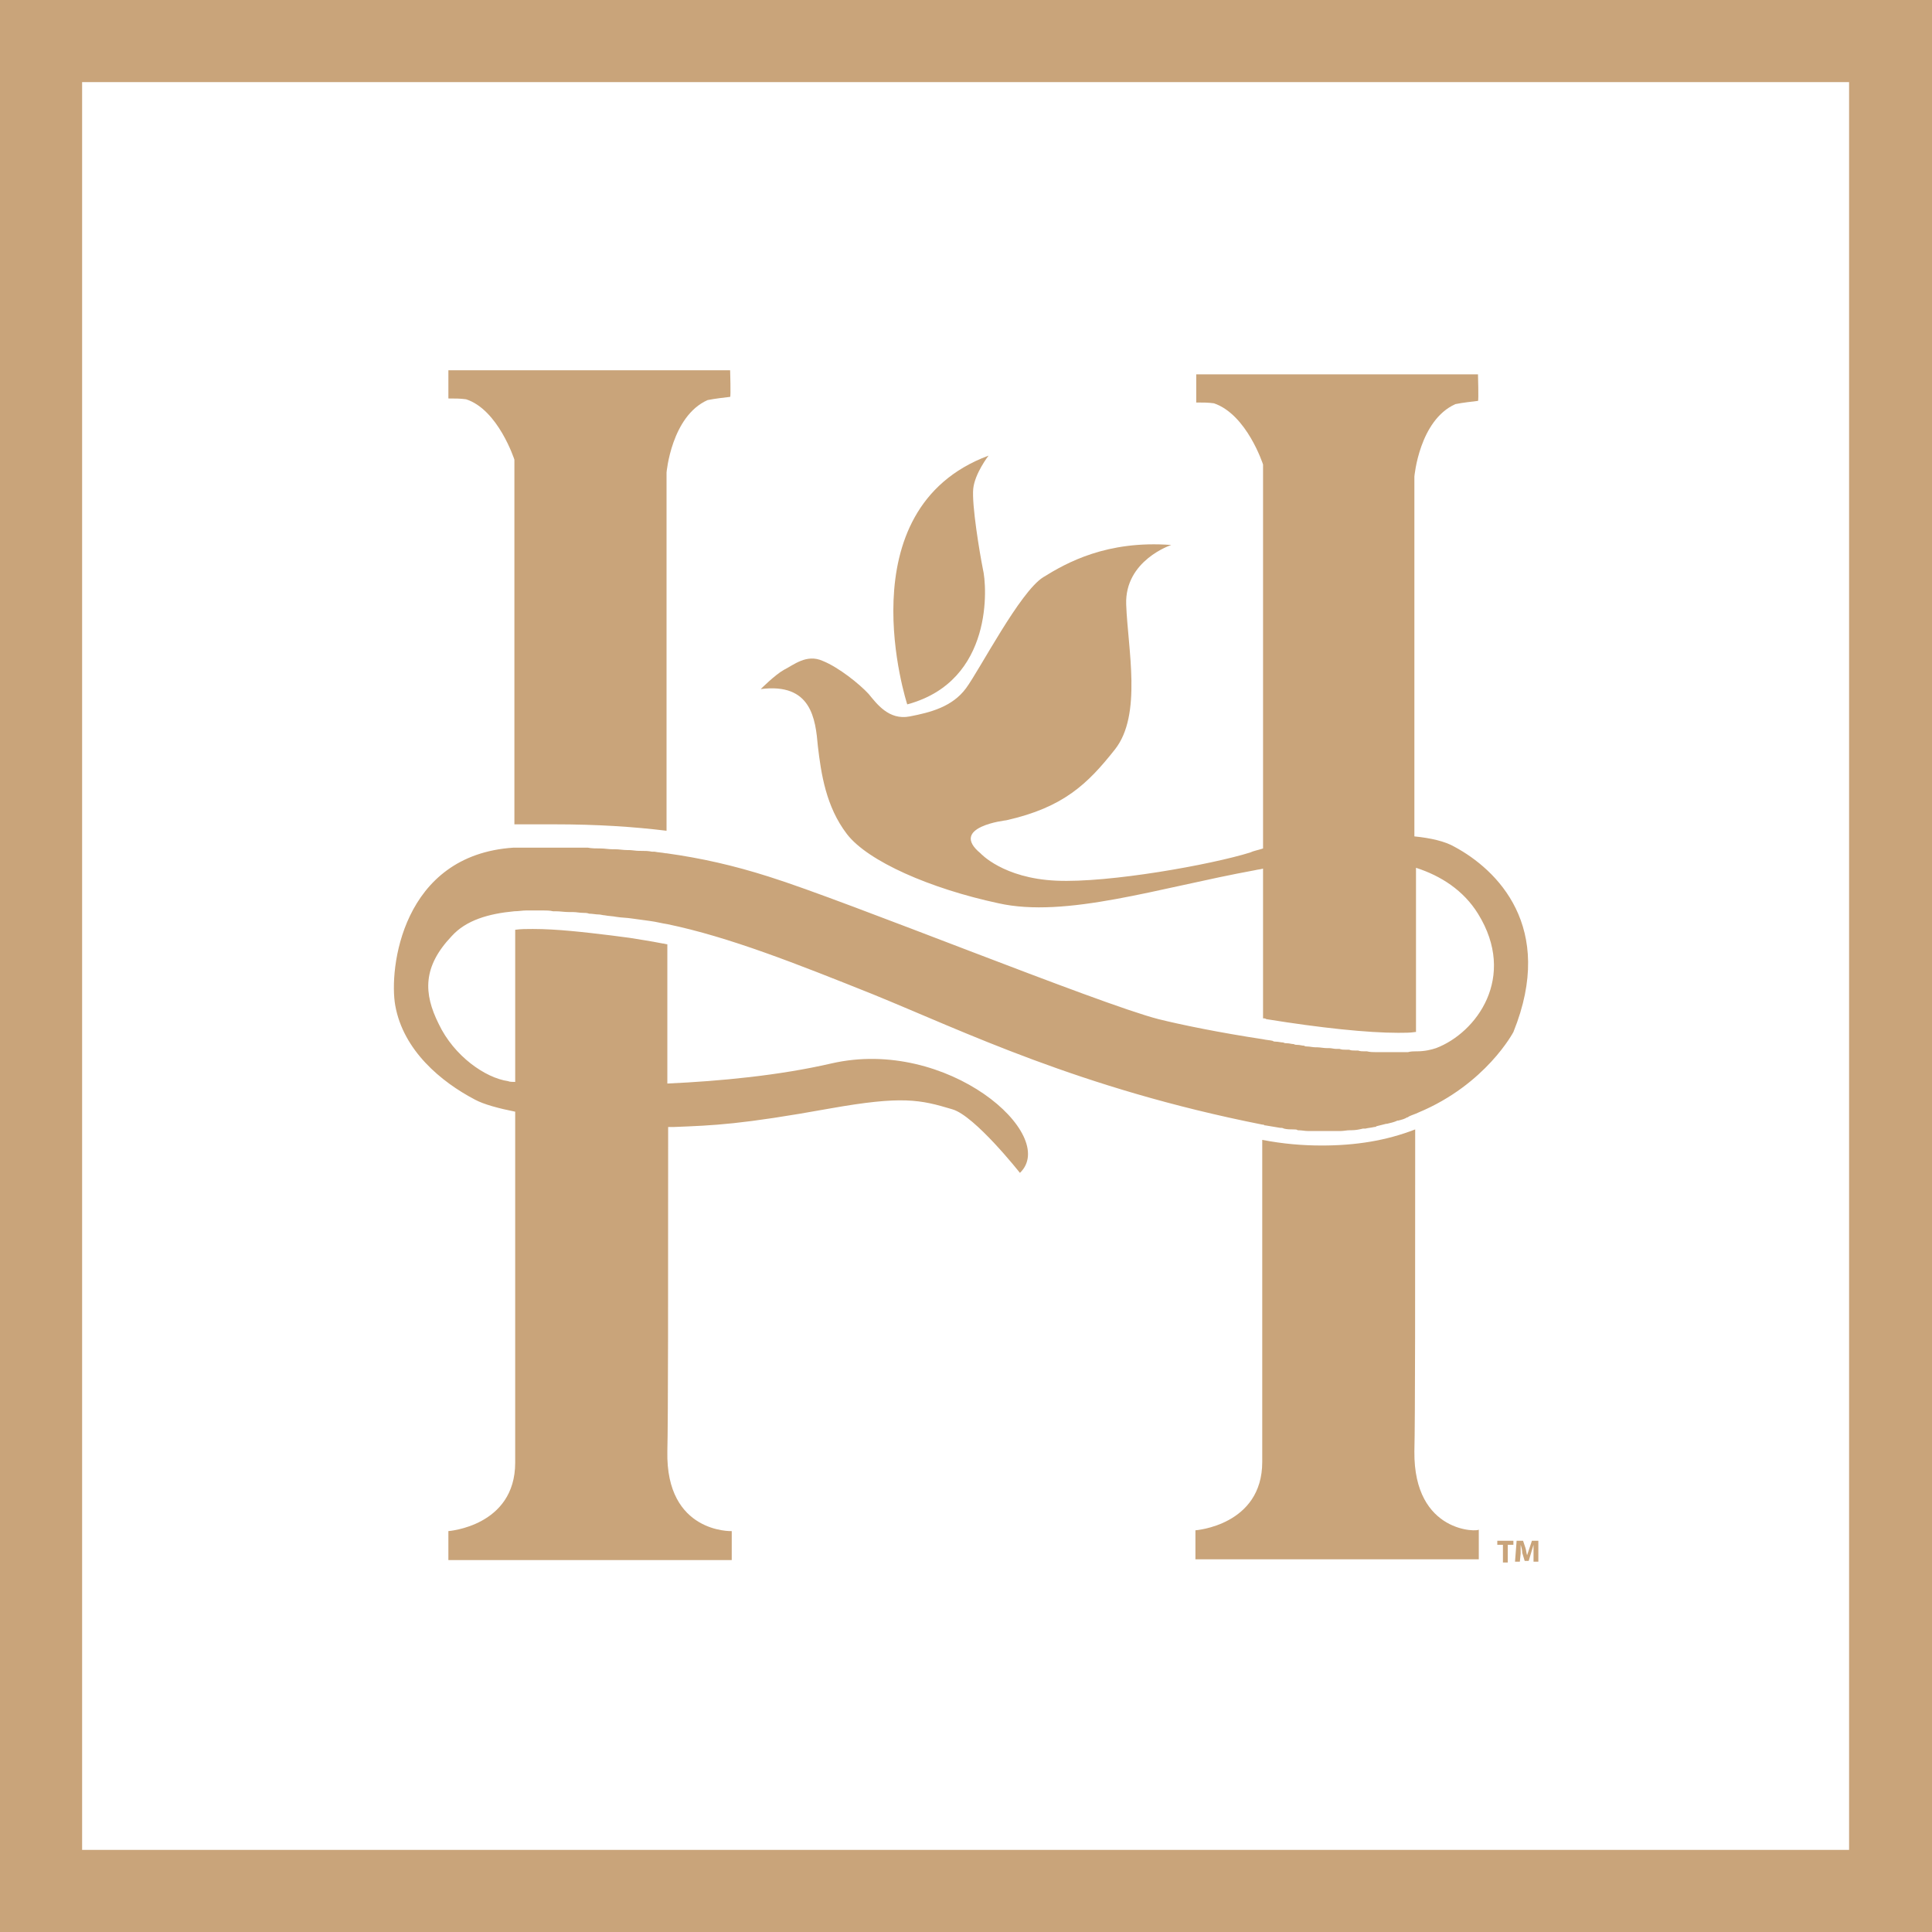 <?xml version="1.0" encoding="utf-8"?>
<!-- Generator: Adobe Illustrator 21.1.0, SVG Export Plug-In . SVG Version: 6.00 Build 0)  -->
<svg version="1.1" id="Layer_1" xmlns="http://www.w3.org/2000/svg" xmlns:xlink="http://www.w3.org/1999/xlink" x="0px" y="0px"
	 viewBox="0 0 240 240" style="enable-background:new 0 0 240 240;" xml:space="preserve">
<style type="text/css">
	.st0{fill:#C9A47A;}
</style>
<g>
	<g>
		<path class="st0" d="M122.1,70.7c-0.4-2-1.4-8-1.2-10c0.2-1.9,1.9-4.1,1.9-4.1c-18,6.7-10.1,30.9-10.1,30.9
			C123.5,84.6,122.6,72.7,122.1,70.7z"/>
		<path class="st0" d="M180.7,105.2c-1.2-0.7-3-1.1-5-1.3c0-24.2,0-44.7,0-44.7s0.6-7,5.1-9c1-0.2,2-0.3,2.8-0.4c0.1,0,0-3.3,0-3.3
			h-35V50c0.8,0,1.5,0,2.2,0.1c4.1,1.4,6.1,7.6,6.1,7.6s0,22.1,0,47.7c-0.6,0.2-1.2,0.3-1.6,0.5c-4.8,1.5-17.5,3.8-24.1,3.5
			s-9.4-3.4-9.4-3.4c-4-3.3,3.2-4.1,3.2-4.1c7.1-1.6,10.1-4.5,13.5-8.8s1.6-12.5,1.4-18s5.6-7.4,5.6-7.4c-8-0.6-13,2.2-15.9,4
			c-2.9,1.8-7.9,11.5-9.6,13.8s-4.4,3-7,3.5s-4.1-1.6-5.1-2.8c-1.1-1.2-3.7-3.3-5.7-4.1c-2-0.9-3.6,0.5-4.8,1.1
			c-1.1,0.6-2.9,2.4-2.9,2.4c6.3-0.8,6.8,3.7,7.1,7.1c0.4,3.4,1,7.5,3.6,10.9s10.4,6.8,18.8,8.6c8.4,1.9,19.9-1.9,31.9-4.1
			c0.4-0.1,0.7-0.1,1-0.2c0,6.1,0,12.4,0,18.6c0.1,0,0.3,0,0.4,0.1c6.8,1.1,12.6,1.7,16.4,1.7c0.8,0,1.5,0,2.1-0.1h0.1
			c0-6.8,0-13.7,0-20.4c3.1,1,5.9,2.8,7.7,5.7c4.9,7.9-0.2,14.8-5.2,16.7c-0.6,0.2-1.4,0.4-2.4,0.4h-0.1l0,0c-0.3,0-0.6,0-1,0.1
			c-0.1,0-0.2,0-0.3,0c-0.2,0-0.5,0-0.8,0c-0.2,0-0.3,0-0.5,0c-0.1,0-0.2,0-0.4,0c-0.2,0-0.4,0-0.6,0c-0.1,0-0.2,0-0.3,0
			c-0.3,0-0.6,0-0.9,0c-0.1,0-0.1,0-0.2,0c-0.3,0-0.7,0-1.1-0.1c-0.1,0-0.2,0-0.3,0c-0.3,0-0.5,0-0.8-0.1c-0.1,0-0.3,0-0.4,0
			c-0.2,0-0.5,0-0.7-0.1c-0.1,0-0.3,0-0.4,0c-0.3,0-0.5,0-0.8-0.1c-0.1,0-0.3,0-0.4,0c-0.3,0-0.6-0.1-0.9-0.1c-0.1,0-0.2,0-0.3,0
			c-0.4,0-0.8-0.1-1.2-0.1c-0.1,0-0.1,0-0.2,0c-0.3,0-0.7-0.1-1-0.1c-0.1,0-0.3,0-0.4-0.1c-0.3,0-0.5-0.1-0.8-0.1
			c-0.2,0-0.3,0-0.5-0.1c-0.3,0-0.5-0.1-0.8-0.1c-0.2,0-0.3,0-0.5-0.1c-0.3,0-0.6-0.1-0.9-0.1c-0.1,0-0.3,0-0.4-0.1
			c-0.4-0.1-0.8-0.1-1.2-0.2c-5.3-0.8-10.2-1.8-13-2.5c-7.4-1.9-38.8-14.7-48.4-17.7c-4.4-1.4-8.4-2.3-12.7-2.9l0,0h-0.1l0,0
			c-0.5-0.1-0.9-0.1-1.4-0.2c-0.1,0-0.2,0-0.3,0c-0.5-0.1-0.9-0.1-1.4-0.1c-0.1,0-0.2,0-0.2,0c-0.4,0-0.9-0.1-1.3-0.1
			c-0.1,0-0.2,0-0.2,0c-0.5,0-1-0.1-1.5-0.1c-0.1,0-0.2,0-0.3,0c-0.5,0-1-0.1-1.5-0.1l0,0c-0.5,0-1.1,0-1.6-0.1c-0.1,0-0.2,0-0.4,0
			c-0.5,0-1.1,0-1.6,0c-0.1,0-0.2,0-0.3,0c-0.5,0-1,0-1.6,0c-0.1,0-0.1,0-0.2,0h-0.1c-0.6,0-1.2,0-1.8,0c-0.1,0-0.3,0-0.4,0
			c-0.6,0-1.3,0-1.9,0c-0.3,0-0.6,0-0.9,0c-13.9,0.9-15.5,15.1-14.7,19.6c1,5.6,5.7,9.5,9.9,11.7c1.1,0.6,3,1.1,5,1.5
			c0,22,0,40.6,0,43.6c0,7.9-8.3,8.5-8.3,8.5v1.4l0,0v2.2h35.2V191l0,0v-0.8c0,0-8.2,0.3-8-9.9C83,176.6,83,159.9,83,140
			c0.3,0,0.5,0,0.7,0c5-0.2,8.3-0.3,19.4-2.3c9-1.6,11.2-1.1,15.2,0.1c2.8,0.8,8.4,7.9,8.4,7.9c4.9-4.7-9-16.9-23.4-13.6
			c-6.5,1.5-13.8,2.2-20.4,2.5c0-5.7,0-11.5,0-17.3c-0.2,0-0.4-0.1-0.6-0.1c-1.5-0.3-2.9-0.5-4.1-0.7c-0.8-0.1-1.5-0.2-2.3-0.3
			c-3.3-0.4-6.7-0.8-9.7-0.8c-0.8,0-1.5,0-2.2,0.1l0,0c0,6.3,0,12.7,0,18.9c-0.3,0-0.7,0-0.9-0.1c-2.8-0.4-6.7-3.1-8.6-7.1
			c-1.9-3.8-2-7.1,1.6-10.9c1.8-2,4.6-2.8,7.8-3.1c0.5,0,1-0.1,1.5-0.1c0.1,0,0.3,0,0.4,0c0.4,0,0.8,0,1.1,0c0.2,0,0.4,0,0.5,0
			c0.4,0,0.9,0,1.3,0.1c0.1,0,0.2,0,0.3,0c0.6,0,1.1,0.1,1.7,0.1c0.2,0,0.3,0,0.5,0c0.4,0,0.8,0.1,1.3,0.1c0.2,0,0.4,0,0.7,0.1
			c0.4,0,0.8,0.1,1.2,0.1c0.2,0,0.5,0.1,0.7,0.1c0.5,0.1,1,0.1,1.5,0.2c0.6,0.1,1.3,0.1,1.9,0.2c0.7,0.1,1.4,0.2,2.2,0.3
			s1.5,0.3,2.2,0.4c7.7,1.6,16,4.9,25.5,8.7c11.3,4.6,25.7,11.7,48.4,16.2c0.1,0,0.2,0,0.3,0.1l0,0c0,0,0,0,0.1,0
			c0.6,0.1,1.2,0.2,1.8,0.3c0.2,0,0.3,0,0.5,0.1c0.4,0.1,0.8,0.1,1.2,0.1c0.2,0,0.4,0,0.5,0.1c0.5,0,0.9,0.1,1.3,0.1
			c0.1,0,0.2,0,0.3,0c0.5,0,1,0,1.6,0h0.1c0.1,0,0.2,0,0.3,0c0.4,0,0.8,0,1.2,0c0.2,0,0.3,0,0.5,0c0.4,0,0.8-0.1,1.2-0.1
			c0.1,0,0.2,0,0.2,0c0.5,0,1-0.1,1.4-0.2c0.1,0,0.2,0,0.3,0c0.4-0.1,0.7-0.1,1.1-0.2c0.1,0,0.2,0,0.3-0.1c0.4-0.1,0.8-0.2,1.2-0.3
			c0,0,0,0,0.1,0c0.4-0.1,0.9-0.2,1.3-0.4h0.1c0.4-0.1,0.8-0.2,1.1-0.4c0.1,0,0.1,0,0.2-0.1c0.4-0.2,0.8-0.3,1.2-0.5
			c8.4-3.5,11.8-10,11.8-10C193.3,115.1,185.9,108,180.7,105.2z"/>
		<polygon class="st0" points="186,191.9 186.7,191.9 186.7,194.1 187.3,194.1 187.3,191.9 188,191.9 188,191.4 186,191.4 		"/>
		<path class="st0" d="M191.1,191.4h-0.8l-0.3,0.9c-0.1,0.3-0.2,0.6-0.3,0.9l0,0c-0.1-0.3-0.1-0.6-0.2-0.9l-0.3-0.9h-0.8l-0.2,2.6
			h0.6l0.1-1c0-0.3,0-0.7,0-1.1l0,0c0.1,0.3,0.2,0.7,0.2,1l0.3,1h0.5l0.3-1c0.1-0.3,0.2-0.7,0.3-1l0,0c0,0.4,0,0.8,0,1.1v1h0.6
			L191.1,191.4z"/>
		<path class="st0" d="M63.9,57.1c0,0,0,20.7,0,45.3c0.2,0,0.4,0,0.6,0c1.5,0,2.9,0,4.3,0c5.4,0,9.9,0.3,14,0.8
			c0-24.1,0-44.5,0-44.5s0.6-7,5.1-9c1-0.2,2-0.3,2.8-0.4c0.1,0,0-3.3,0-3.3h-35v3.5c0.8,0,1.5,0,2.2,0.1
			C61.9,50.9,63.9,57.1,63.9,57.1z"/>
		<path class="st0" d="M175.7,180.3c0.1-3.7,0.1-20.2,0.1-40c-3.6,1.4-7.4,2-11.6,2c-2.4,0-4.8-0.2-7.4-0.7c0,20.4,0,37.2,0,40
			c0,7.9-8.3,8.5-8.3,8.5v1.4l0,0v2.2h35.2v-2.4v-0.5V190C183.8,190.3,175.6,190.6,175.7,180.3z"/>
	</g>
	<path class="st0" d="M240,240H0V0h240V240z M10.2,229.8h219.5V10.2H10.2V229.8z"/>
</g>
</svg>
